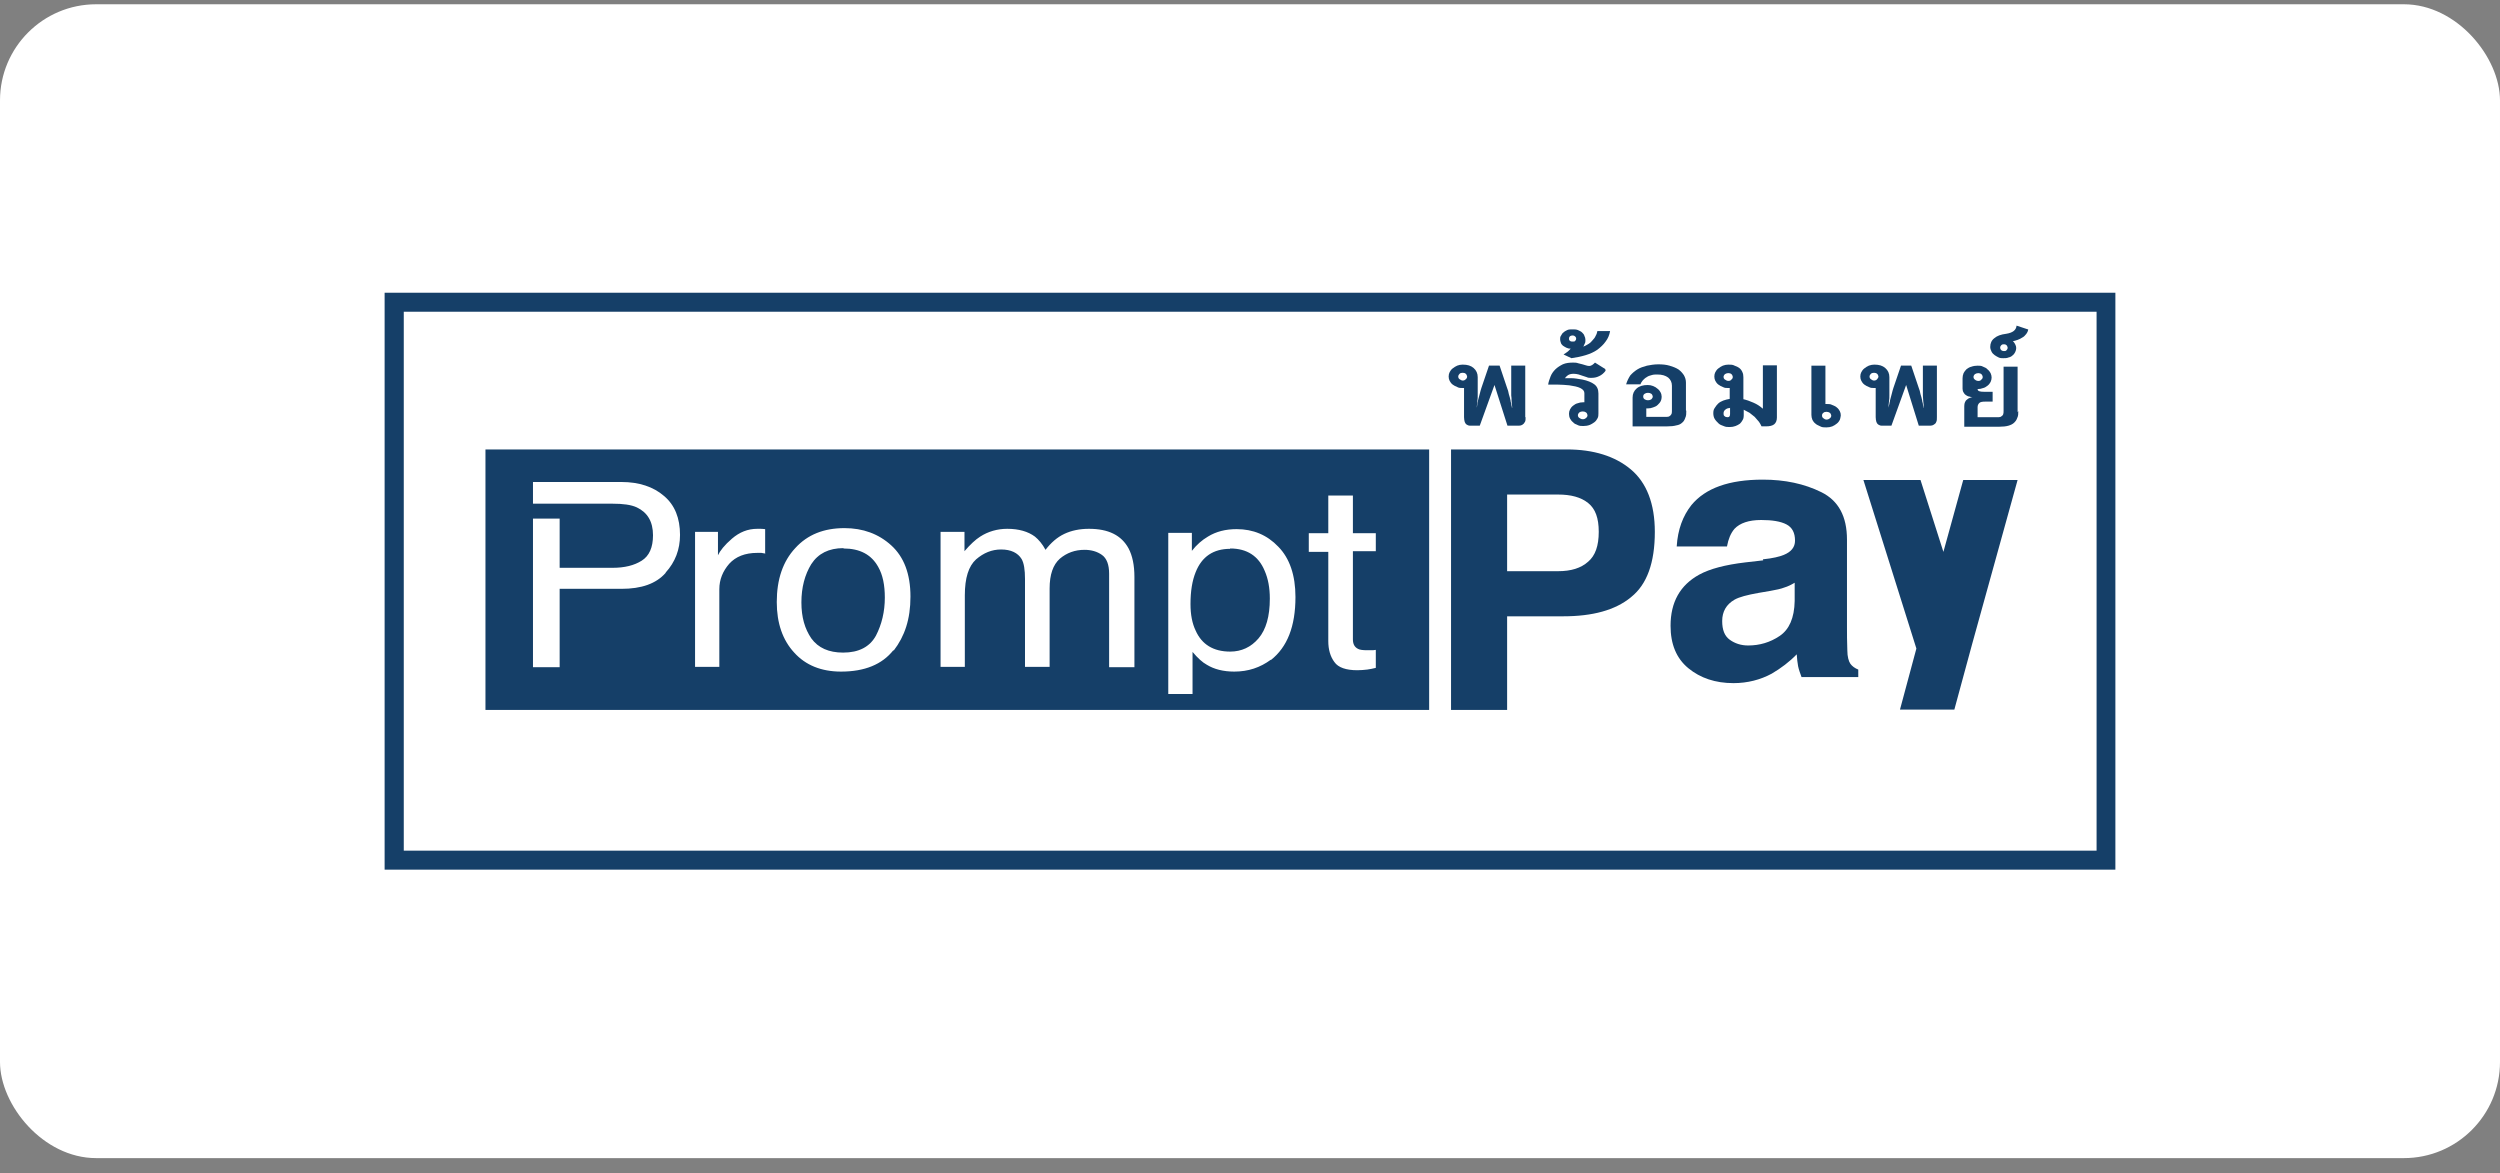 <svg width="130" height="61" viewBox="0 0 130 61" fill="none" xmlns="http://www.w3.org/2000/svg">
<rect x="0" y="0" width="130" height="61" fill="#808080" stroke="none"/>
<rect y="0.222" width="130" height="60" rx="5" fill="white"/>
<path d="M109.521 15.699H20.463V44.623H109.521V15.699Z" fill="white"/>
<path d="M110 45.222H20V15.222H110V45.222ZM20.996 44.234H109.022V16.21H20.996V44.252V44.234Z" fill="#153F68"/>
<path d="M79.331 21.694C79.331 21.8 79.331 21.888 79.295 21.941C79.259 22.012 79.224 22.047 79.171 22.082C79.117 22.117 79.064 22.135 78.993 22.135C78.921 22.135 78.85 22.135 78.779 22.135H78.388L77.713 20.019L76.948 22.135H76.628C76.628 22.135 76.486 22.135 76.432 22.135C76.361 22.135 76.308 22.1 76.272 22.082C76.219 22.047 76.183 21.994 76.166 21.941C76.148 21.87 76.13 21.8 76.13 21.694V20.177C76.13 20.177 76.112 20.177 76.095 20.177H76.059C75.952 20.177 75.864 20.177 75.775 20.125C75.686 20.089 75.615 20.054 75.543 20.001C75.472 19.948 75.419 19.878 75.383 19.807C75.348 19.736 75.33 19.666 75.33 19.578C75.33 19.49 75.348 19.419 75.383 19.349C75.419 19.278 75.472 19.207 75.543 19.154C75.615 19.102 75.686 19.049 75.775 19.013C75.864 18.978 75.952 18.96 76.059 18.96C76.308 18.96 76.486 19.013 76.628 19.137C76.77 19.26 76.841 19.419 76.841 19.613V20.336C76.841 20.336 76.841 20.477 76.841 20.565C76.841 20.654 76.841 20.759 76.824 20.848L76.788 21.2C76.788 21.2 76.824 21.077 76.824 21.006C76.824 20.936 76.859 20.883 76.859 20.812C76.895 20.706 76.912 20.583 76.948 20.477C76.984 20.354 77.001 20.248 77.037 20.16L77.428 19.013H77.979L78.37 20.177C78.406 20.266 78.442 20.371 78.459 20.495C78.495 20.618 78.53 20.724 78.548 20.83C78.548 20.901 78.584 20.953 78.584 21.006C78.584 21.077 78.619 21.13 78.619 21.2H78.637L78.602 20.848C78.602 20.759 78.602 20.654 78.584 20.565C78.584 20.477 78.584 20.389 78.584 20.336V19.013H79.313V21.694H79.331ZM76.29 19.578C76.29 19.578 76.272 19.472 76.219 19.437C76.183 19.401 76.13 19.384 76.059 19.384C75.988 19.384 75.935 19.401 75.899 19.437C75.864 19.472 75.828 19.525 75.828 19.578C75.828 19.631 75.846 19.684 75.899 19.719C75.952 19.754 76.006 19.789 76.059 19.789C76.112 19.789 76.183 19.772 76.219 19.719C76.272 19.684 76.29 19.631 76.29 19.578Z" fill="#153F68"/>
<path d="M83.491 19.278C83.402 19.402 83.278 19.508 83.153 19.56C83.011 19.631 82.886 19.649 82.726 19.649C82.655 19.649 82.584 19.649 82.513 19.613C82.442 19.596 82.371 19.56 82.3 19.543C82.228 19.525 82.157 19.49 82.086 19.472C82.015 19.455 81.926 19.437 81.837 19.437C81.713 19.437 81.624 19.455 81.535 19.508C81.464 19.56 81.411 19.613 81.375 19.666C81.446 19.666 81.553 19.666 81.713 19.666C81.873 19.666 82.069 19.701 82.282 19.737C82.549 19.79 82.762 19.878 82.904 19.984C83.046 20.09 83.118 20.248 83.118 20.46V21.5C83.118 21.589 83.118 21.677 83.064 21.765C83.029 21.836 82.975 21.906 82.904 21.959C82.833 22.012 82.744 22.065 82.655 22.1C82.566 22.135 82.442 22.153 82.335 22.153C82.228 22.153 82.122 22.153 82.033 22.1C81.944 22.065 81.855 22.03 81.802 21.959C81.731 21.906 81.677 21.836 81.642 21.765C81.606 21.695 81.588 21.606 81.588 21.518C81.588 21.43 81.606 21.359 81.642 21.289C81.677 21.218 81.731 21.148 81.802 21.095C81.873 21.042 81.944 20.989 82.033 20.971C82.122 20.936 82.211 20.919 82.317 20.919H82.353H82.388V20.442C82.388 20.337 82.317 20.248 82.175 20.178C82.033 20.107 81.837 20.072 81.606 20.037C81.393 20.019 81.215 20.001 81.037 20.001C80.859 20.001 80.682 20.001 80.504 20.001C80.522 19.86 80.575 19.719 80.628 19.578C80.682 19.437 80.771 19.314 80.877 19.208C80.984 19.102 81.126 19.014 81.268 18.943C81.428 18.873 81.606 18.855 81.802 18.855C81.891 18.855 81.98 18.855 82.069 18.89C82.14 18.908 82.228 18.925 82.282 18.943C82.353 18.961 82.406 18.978 82.46 18.996C82.513 19.014 82.584 19.031 82.638 19.031C82.691 19.031 82.744 19.014 82.797 18.978C82.851 18.943 82.886 18.908 82.94 18.855L83.473 19.19L83.491 19.278ZM82.549 21.589C82.549 21.589 82.531 21.483 82.477 21.448C82.424 21.412 82.371 21.395 82.3 21.395C82.228 21.395 82.175 21.412 82.122 21.448C82.086 21.483 82.051 21.536 82.051 21.589C82.051 21.642 82.069 21.695 82.122 21.73C82.175 21.765 82.228 21.8 82.3 21.8C82.371 21.8 82.424 21.783 82.477 21.73C82.531 21.695 82.549 21.642 82.549 21.589Z" fill="#153F68"/>
<path d="M83.722 17.232C83.686 17.426 83.615 17.603 83.491 17.761C83.384 17.92 83.224 18.061 83.064 18.185C82.886 18.308 82.691 18.396 82.459 18.467C82.228 18.537 81.979 18.59 81.713 18.626L81.304 18.432C81.393 18.379 81.464 18.326 81.535 18.273C81.588 18.22 81.642 18.167 81.677 18.132C81.588 18.132 81.517 18.114 81.446 18.079C81.375 18.044 81.322 18.008 81.268 17.973C81.215 17.92 81.179 17.885 81.162 17.814C81.144 17.761 81.126 17.709 81.126 17.638C81.126 17.567 81.126 17.515 81.179 17.444C81.215 17.373 81.25 17.32 81.304 17.285C81.357 17.232 81.428 17.197 81.499 17.162C81.57 17.127 81.677 17.127 81.766 17.127C81.873 17.127 81.962 17.127 82.05 17.162C82.122 17.197 82.21 17.232 82.264 17.285C82.317 17.338 82.371 17.391 82.388 17.462C82.424 17.532 82.442 17.603 82.442 17.673C82.442 17.744 82.442 17.814 82.406 17.867C82.388 17.92 82.353 17.991 82.335 18.026C82.424 17.991 82.513 17.938 82.602 17.885C82.691 17.832 82.762 17.761 82.815 17.691C82.886 17.62 82.939 17.55 82.975 17.462C83.028 17.373 83.046 17.303 83.064 17.215H83.722V17.232ZM81.962 17.62C81.962 17.62 81.962 17.532 81.908 17.497C81.873 17.462 81.837 17.444 81.784 17.444C81.659 17.444 81.588 17.497 81.588 17.603C81.588 17.656 81.588 17.691 81.642 17.726C81.677 17.761 81.731 17.761 81.784 17.761C81.837 17.761 81.891 17.761 81.908 17.726C81.944 17.691 81.962 17.656 81.962 17.603" fill="#153F68"/>
<path d="M87.687 21.361C87.687 21.502 87.687 21.626 87.633 21.731C87.598 21.837 87.545 21.925 87.474 21.978C87.402 22.049 87.296 22.102 87.171 22.119C87.047 22.155 86.887 22.172 86.691 22.172H84.895V20.673C84.895 20.479 84.966 20.32 85.109 20.197C85.251 20.074 85.447 20.021 85.678 20.021C85.784 20.021 85.873 20.038 85.962 20.074C86.051 20.109 86.14 20.162 86.193 20.215C86.264 20.268 86.318 20.338 86.353 20.409C86.389 20.479 86.407 20.567 86.407 20.638C86.407 20.709 86.389 20.797 86.353 20.867C86.318 20.938 86.264 20.991 86.193 21.061C86.122 21.132 86.051 21.149 85.962 21.185C85.873 21.22 85.784 21.238 85.678 21.238H85.642H85.607V21.678H86.424C86.531 21.678 86.602 21.678 86.673 21.678C86.745 21.678 86.798 21.661 86.833 21.626C86.869 21.608 86.904 21.555 86.922 21.52C86.94 21.467 86.94 21.414 86.94 21.326V20.056C86.94 19.88 86.869 19.738 86.745 19.633C86.602 19.527 86.424 19.474 86.176 19.474C86.069 19.474 85.98 19.474 85.873 19.509C85.784 19.527 85.695 19.562 85.624 19.615C85.553 19.65 85.482 19.721 85.429 19.774C85.376 19.844 85.322 19.915 85.304 19.985H84.558C84.611 19.809 84.682 19.668 84.771 19.527C84.878 19.403 85.002 19.298 85.144 19.209C85.287 19.121 85.447 19.068 85.642 19.015C85.82 18.98 86.016 18.945 86.229 18.945C86.442 18.945 86.638 18.962 86.816 19.015C86.993 19.068 87.136 19.121 87.278 19.209C87.402 19.298 87.491 19.403 87.562 19.509C87.633 19.633 87.669 19.756 87.669 19.897V21.343L87.687 21.361ZM85.944 20.62C85.944 20.62 85.927 20.515 85.873 20.479C85.82 20.444 85.767 20.426 85.695 20.426C85.624 20.426 85.571 20.444 85.518 20.479C85.464 20.515 85.447 20.567 85.447 20.62C85.447 20.673 85.464 20.726 85.518 20.761C85.571 20.797 85.624 20.814 85.695 20.814C85.767 20.814 85.82 20.797 85.873 20.761C85.909 20.726 85.944 20.673 85.944 20.62Z" fill="#153F68"/>
<path d="M92.399 21.712C92.399 21.87 92.345 21.994 92.257 22.064C92.168 22.135 92.025 22.17 91.848 22.17H91.599C91.599 22.17 91.528 22.012 91.457 21.923C91.385 21.835 91.314 21.765 91.243 21.677C91.154 21.606 91.065 21.535 90.976 21.465C90.87 21.412 90.781 21.359 90.674 21.306V21.606C90.674 21.606 90.674 21.765 90.621 21.835C90.585 21.906 90.532 21.976 90.479 22.029C90.407 22.082 90.336 22.117 90.248 22.153C90.159 22.188 90.052 22.206 89.945 22.206C89.838 22.206 89.732 22.206 89.625 22.153C89.519 22.117 89.43 22.082 89.359 22.012C89.287 21.941 89.216 21.87 89.163 21.782C89.11 21.694 89.092 21.588 89.092 21.483C89.092 21.377 89.11 21.288 89.163 21.218C89.216 21.13 89.27 21.059 89.341 20.989C89.412 20.918 89.519 20.865 89.607 20.83C89.714 20.795 89.821 20.759 89.945 20.742V20.177C89.945 20.177 89.927 20.177 89.91 20.177H89.874C89.767 20.177 89.678 20.177 89.59 20.125C89.501 20.089 89.43 20.054 89.359 20.001C89.287 19.948 89.234 19.878 89.198 19.807C89.163 19.736 89.145 19.666 89.145 19.578C89.145 19.489 89.163 19.419 89.198 19.349C89.234 19.278 89.287 19.207 89.359 19.154C89.43 19.102 89.501 19.049 89.59 19.013C89.678 18.978 89.785 18.96 89.874 18.96C89.999 18.96 90.105 18.96 90.194 19.013C90.301 19.049 90.372 19.084 90.443 19.137C90.514 19.19 90.567 19.26 90.603 19.349C90.639 19.419 90.656 19.507 90.656 19.613V20.759C90.656 20.759 90.816 20.795 90.905 20.83C90.994 20.865 91.083 20.901 91.172 20.936C91.261 20.971 91.35 21.024 91.439 21.077C91.528 21.13 91.599 21.2 91.67 21.253V18.996H92.399V21.694V21.712ZM89.945 21.218C89.856 21.218 89.767 21.253 89.714 21.306C89.643 21.359 89.625 21.43 89.625 21.5C89.625 21.553 89.625 21.606 89.678 21.641C89.714 21.677 89.767 21.694 89.821 21.694C89.856 21.694 89.892 21.694 89.927 21.659C89.945 21.641 89.963 21.606 89.963 21.535V21.2L89.945 21.218ZM90.105 19.595C90.105 19.595 90.087 19.49 90.034 19.454C89.999 19.419 89.927 19.401 89.874 19.401C89.821 19.401 89.75 19.419 89.696 19.454C89.661 19.49 89.625 19.543 89.625 19.595C89.625 19.648 89.643 19.701 89.696 19.736C89.75 19.772 89.803 19.807 89.874 19.807C89.945 19.807 89.999 19.789 90.034 19.736C90.087 19.701 90.105 19.648 90.105 19.595Z" fill="#153F68"/>
<path d="M95.722 21.59C95.722 21.59 95.705 21.749 95.669 21.837C95.633 21.908 95.58 21.978 95.509 22.031C95.438 22.084 95.367 22.137 95.278 22.172C95.189 22.207 95.082 22.225 94.976 22.225C94.851 22.225 94.745 22.225 94.656 22.172C94.567 22.119 94.478 22.102 94.407 22.031C94.336 21.978 94.282 21.908 94.247 21.837C94.211 21.749 94.193 21.661 94.193 21.573V19.015H94.922V21.008H94.958H94.993C95.1 21.008 95.189 21.008 95.278 21.061C95.367 21.096 95.456 21.131 95.509 21.184C95.58 21.237 95.633 21.308 95.669 21.378C95.705 21.449 95.722 21.52 95.722 21.608M95.225 21.608C95.225 21.608 95.207 21.502 95.153 21.467C95.1 21.431 95.047 21.414 94.976 21.414C94.904 21.414 94.851 21.431 94.816 21.467C94.762 21.502 94.745 21.555 94.745 21.608C94.745 21.661 94.762 21.713 94.816 21.749C94.851 21.784 94.922 21.819 94.976 21.819C95.029 21.819 95.1 21.802 95.153 21.749C95.207 21.713 95.225 21.661 95.225 21.608Z" fill="#153F68"/>
<path d="M100.719 21.694C100.719 21.8 100.719 21.888 100.683 21.941C100.666 22.012 100.612 22.047 100.559 22.082C100.506 22.117 100.452 22.135 100.381 22.135C100.31 22.135 100.239 22.135 100.168 22.135H99.777L99.119 20.019L98.354 22.135H98.034C98.034 22.135 97.892 22.135 97.839 22.135C97.767 22.135 97.714 22.1 97.679 22.082C97.625 22.047 97.59 21.994 97.572 21.941C97.554 21.87 97.536 21.8 97.536 21.694V20.177H97.501H97.465C97.359 20.177 97.27 20.177 97.181 20.125C97.092 20.089 97.021 20.054 96.95 20.001C96.879 19.948 96.825 19.878 96.79 19.807C96.754 19.736 96.736 19.666 96.736 19.578C96.736 19.49 96.754 19.419 96.79 19.349C96.825 19.278 96.879 19.207 96.95 19.154C97.021 19.102 97.092 19.049 97.181 19.013C97.27 18.978 97.376 18.96 97.465 18.96C97.714 18.96 97.892 19.013 98.034 19.137C98.177 19.26 98.248 19.419 98.248 19.613V20.336C98.248 20.336 98.248 20.477 98.248 20.565C98.248 20.654 98.248 20.759 98.23 20.848L98.194 21.2C98.194 21.2 98.23 21.077 98.248 21.006C98.248 20.936 98.283 20.883 98.283 20.812C98.319 20.706 98.337 20.583 98.372 20.477C98.408 20.354 98.425 20.248 98.461 20.16L98.852 19.013H99.385L99.777 20.177C99.812 20.266 99.848 20.371 99.865 20.495C99.901 20.618 99.937 20.724 99.954 20.83C99.954 20.901 99.99 20.953 99.99 21.006C99.99 21.077 100.026 21.13 100.026 21.2H100.043L100.008 20.848C100.008 20.759 99.99 20.654 99.99 20.565C99.99 20.477 99.99 20.389 99.99 20.336V19.013H100.719V21.694ZM97.679 19.578C97.679 19.578 97.661 19.472 97.608 19.437C97.572 19.401 97.501 19.384 97.448 19.384C97.394 19.384 97.323 19.401 97.287 19.437C97.252 19.472 97.216 19.525 97.216 19.578C97.216 19.631 97.234 19.684 97.287 19.719C97.323 19.754 97.394 19.789 97.448 19.789C97.501 19.789 97.572 19.772 97.608 19.719C97.643 19.684 97.679 19.631 97.679 19.578Z" fill="#153F68"/>
<path d="M104.951 21.378C104.951 21.52 104.951 21.625 104.897 21.731C104.862 21.837 104.809 21.908 104.737 21.978C104.666 22.049 104.56 22.102 104.435 22.137C104.311 22.172 104.151 22.19 103.955 22.19H102.142V21.131C102.142 21.131 102.142 20.99 102.177 20.92C102.195 20.867 102.231 20.814 102.284 20.779C102.319 20.744 102.373 20.708 102.426 20.691C102.479 20.673 102.533 20.655 102.568 20.655C102.515 20.655 102.462 20.638 102.408 20.62C102.355 20.62 102.284 20.585 102.231 20.549C102.177 20.514 102.142 20.479 102.106 20.408C102.071 20.355 102.053 20.285 102.053 20.214V19.668C102.053 19.579 102.071 19.491 102.106 19.403C102.142 19.333 102.195 19.262 102.266 19.192C102.337 19.139 102.426 19.086 102.515 19.068C102.604 19.033 102.728 19.015 102.835 19.015C102.942 19.015 103.031 19.015 103.12 19.068C103.208 19.103 103.297 19.139 103.351 19.209C103.422 19.262 103.475 19.333 103.511 19.403C103.546 19.474 103.564 19.562 103.564 19.632C103.564 19.703 103.546 19.791 103.511 19.862C103.475 19.932 103.422 20.003 103.351 20.056C103.28 20.109 103.208 20.162 103.12 20.179C103.031 20.214 102.942 20.232 102.835 20.232C102.835 20.338 102.942 20.373 103.173 20.373H103.617V20.885H103.208C103.084 20.885 102.977 20.902 102.924 20.955C102.871 21.008 102.835 21.079 102.835 21.167V21.696H103.671C103.76 21.696 103.848 21.696 103.92 21.696C103.991 21.696 104.044 21.678 104.08 21.643C104.115 21.625 104.151 21.59 104.168 21.537C104.186 21.484 104.186 21.431 104.186 21.343V19.068H104.915V21.431L104.951 21.378ZM103.102 19.597C103.102 19.597 103.084 19.491 103.031 19.456C102.995 19.421 102.924 19.403 102.871 19.403C102.817 19.403 102.746 19.421 102.693 19.456C102.657 19.491 102.622 19.544 102.622 19.597C102.622 19.65 102.639 19.703 102.693 19.738C102.728 19.773 102.799 19.809 102.871 19.809C102.942 19.809 102.995 19.791 103.031 19.738C103.084 19.703 103.102 19.65 103.102 19.597Z" fill="#153F68"/>
<path d="M105.466 17.11C105.466 17.215 105.412 17.303 105.359 17.374C105.306 17.445 105.235 17.515 105.163 17.55C105.092 17.603 105.003 17.639 104.915 17.674C104.826 17.709 104.737 17.727 104.666 17.744C104.719 17.78 104.755 17.833 104.79 17.903C104.826 17.974 104.843 18.027 104.843 18.097C104.843 18.168 104.826 18.238 104.79 18.309C104.755 18.379 104.719 18.432 104.648 18.485C104.595 18.538 104.523 18.573 104.435 18.591C104.363 18.626 104.257 18.626 104.168 18.626C104.097 18.626 104.008 18.626 103.937 18.591C103.866 18.556 103.794 18.52 103.723 18.468C103.652 18.415 103.599 18.362 103.563 18.291C103.528 18.221 103.492 18.132 103.492 18.044C103.492 17.85 103.563 17.692 103.706 17.586C103.848 17.462 104.043 17.392 104.328 17.356C104.666 17.303 104.843 17.162 104.861 16.933L105.448 17.127L105.466 17.11ZM104.399 18.079C104.399 18.079 104.381 17.991 104.346 17.956C104.31 17.921 104.274 17.903 104.203 17.903C104.15 17.903 104.114 17.903 104.061 17.956C104.026 17.991 104.008 18.027 104.008 18.079C104.008 18.132 104.026 18.168 104.061 18.203C104.097 18.238 104.15 18.256 104.203 18.256C104.257 18.256 104.31 18.256 104.346 18.203C104.381 18.168 104.399 18.132 104.399 18.079Z" fill="#153F68"/>
<path d="M84.806 31.06C83.988 31.73 82.815 32.048 81.286 32.048H78.37V36.916H75.454V23.371H81.481C82.868 23.371 83.988 23.723 84.806 24.411C85.624 25.099 86.051 26.192 86.051 27.656C86.051 29.261 85.642 30.39 84.824 31.043M82.584 26.157C82.21 25.857 81.695 25.716 81.019 25.716H78.37V29.702H81.019C81.695 29.702 82.21 29.543 82.584 29.208C82.957 28.891 83.135 28.379 83.135 27.656C83.135 26.933 82.957 26.457 82.584 26.157Z" fill="#153F68"/>
<path d="M91.67 29.085C92.185 29.033 92.541 28.944 92.754 28.856C93.145 28.698 93.341 28.451 93.341 28.116C93.341 27.71 93.199 27.428 92.896 27.269C92.594 27.11 92.15 27.04 91.581 27.04C90.941 27.04 90.478 27.198 90.194 27.498C89.998 27.727 89.874 28.027 89.803 28.415H87.189C87.243 27.534 87.509 26.828 87.954 26.264C88.683 25.382 89.909 24.941 91.67 24.941C92.808 24.941 93.821 25.153 94.71 25.593C95.599 26.034 96.043 26.846 96.043 28.063V32.648C96.043 32.966 96.043 33.354 96.061 33.812C96.061 34.147 96.132 34.394 96.221 34.518C96.31 34.641 96.452 34.747 96.63 34.818V35.206H93.679C93.608 35.011 93.537 34.818 93.501 34.641C93.465 34.465 93.448 34.253 93.43 34.024C93.056 34.412 92.612 34.747 92.132 35.029C91.545 35.347 90.87 35.523 90.141 35.523C89.198 35.523 88.416 35.258 87.794 34.747C87.171 34.235 86.869 33.495 86.869 32.542C86.869 31.308 87.367 30.426 88.363 29.879C88.914 29.579 89.714 29.368 90.763 29.244L91.687 29.138L91.67 29.085ZM93.323 30.302C93.145 30.408 92.968 30.497 92.79 30.549C92.612 30.62 92.363 30.673 92.061 30.726L91.439 30.832C90.852 30.937 90.443 31.043 90.194 31.184C89.767 31.431 89.554 31.802 89.554 32.295C89.554 32.754 89.678 33.071 89.945 33.265C90.212 33.459 90.532 33.565 90.905 33.565C91.492 33.565 92.043 33.407 92.541 33.071C93.039 32.736 93.305 32.137 93.323 31.255V30.285V30.302Z" fill="#153F68"/>
<path d="M104.915 24.959H102.088L101.057 28.698L99.866 24.959H96.897L99.652 33.724L98.799 36.898H101.626L102.55 33.495L104.915 24.959Z" fill="#153F68"/>
<path d="M43.86 28.503C43.095 28.503 42.544 28.786 42.188 29.332C41.851 29.879 41.673 30.549 41.673 31.325C41.673 32.101 41.851 32.701 42.188 33.195C42.544 33.689 43.095 33.935 43.842 33.935C44.66 33.935 45.229 33.636 45.549 33.054C45.851 32.472 46.011 31.802 46.011 31.078C46.011 30.426 45.904 29.897 45.673 29.491C45.318 28.838 44.713 28.521 43.86 28.521" fill="#153F68"/>
<path d="M63.969 28.539C63.097 28.539 62.493 28.944 62.173 29.756C61.995 30.197 61.906 30.743 61.906 31.413C61.906 31.96 61.995 32.419 62.173 32.789C62.493 33.512 63.097 33.883 63.969 33.883C64.555 33.883 65.053 33.653 65.444 33.195C65.835 32.736 66.031 32.048 66.031 31.131C66.031 30.567 65.942 30.091 65.764 29.685C65.444 28.909 64.84 28.521 63.969 28.521" fill="#153F68"/>
<path d="M25.244 36.916H74.316V23.371H25.244V36.916ZM34.614 29.79C34.116 30.355 33.352 30.619 32.32 30.619H29.102V34.693H27.715V26.968H29.102V29.526H31.858C32.48 29.526 32.978 29.402 33.369 29.155C33.761 28.909 33.956 28.468 33.956 27.833C33.956 27.127 33.672 26.651 33.12 26.387C32.818 26.245 32.392 26.192 31.858 26.192H27.715V25.064H32.32C33.227 25.064 33.974 25.311 34.525 25.787C35.094 26.263 35.361 26.951 35.361 27.815C35.361 28.573 35.112 29.226 34.614 29.773M39.806 28.785C39.806 28.785 39.663 28.767 39.592 28.75C39.521 28.75 39.468 28.75 39.379 28.75C38.739 28.75 38.259 28.944 37.921 29.314C37.583 29.702 37.405 30.143 37.405 30.637V34.676H36.143V27.656H37.334V28.873C37.441 28.644 37.672 28.344 38.063 28.009C38.454 27.674 38.881 27.498 39.379 27.498C39.397 27.498 39.432 27.498 39.503 27.498C39.557 27.498 39.663 27.498 39.788 27.515V28.767L39.806 28.785ZM46.455 33.812C45.868 34.552 44.962 34.923 43.735 34.923C42.704 34.923 41.886 34.587 41.299 33.935C40.695 33.282 40.392 32.401 40.392 31.307C40.392 30.125 40.712 29.191 41.352 28.503C41.992 27.797 42.846 27.462 43.913 27.462C44.873 27.462 45.691 27.762 46.348 28.362C47.006 28.961 47.344 29.843 47.344 31.025C47.344 32.207 47.042 33.088 46.473 33.829M58.99 34.693H57.674V29.826C57.674 29.367 57.55 29.032 57.301 28.856C57.052 28.679 56.749 28.591 56.394 28.591C55.896 28.591 55.469 28.75 55.114 29.05C54.758 29.367 54.58 29.878 54.58 30.602V34.676H53.3V30.108C53.3 29.632 53.247 29.279 53.122 29.067C52.927 28.75 52.571 28.573 52.056 28.573C51.576 28.573 51.149 28.75 50.758 29.085C50.367 29.438 50.171 30.055 50.171 30.954V34.676H48.909V27.656H50.153V28.662C50.456 28.309 50.722 28.062 50.971 27.903C51.38 27.639 51.86 27.498 52.376 27.498C52.98 27.498 53.46 27.639 53.816 27.903C54.011 28.062 54.207 28.291 54.367 28.591C54.651 28.221 54.971 27.939 55.345 27.762C55.718 27.586 56.145 27.498 56.625 27.498C57.639 27.498 58.314 27.833 58.687 28.52C58.883 28.891 58.99 29.385 58.99 30.002V34.676V34.693ZM66.084 34.305C65.533 34.711 64.91 34.923 64.181 34.923C63.612 34.923 63.132 34.799 62.759 34.57C62.528 34.446 62.279 34.217 62.012 33.9V36.087H60.75V27.709H61.977V28.644C62.226 28.326 62.51 28.08 62.812 27.903C63.239 27.639 63.737 27.515 64.306 27.515C65.159 27.515 65.888 27.815 66.475 28.432C67.062 29.032 67.364 29.914 67.364 31.043C67.364 32.577 66.937 33.653 66.084 34.323M71.542 28.662H70.351V33.247C70.351 33.494 70.44 33.653 70.618 33.741C70.706 33.794 70.884 33.812 71.098 33.812C71.151 33.812 71.222 33.812 71.293 33.812C71.364 33.812 71.453 33.812 71.542 33.794V34.729C71.4 34.764 71.24 34.799 71.098 34.817C70.938 34.834 70.778 34.852 70.582 34.852C69.995 34.852 69.586 34.711 69.391 34.429C69.177 34.147 69.071 33.776 69.071 33.335V28.697H68.057V27.727H69.071V25.769H70.351V27.727H71.542V28.697V28.662Z" fill="#153F68"/>
</svg>
